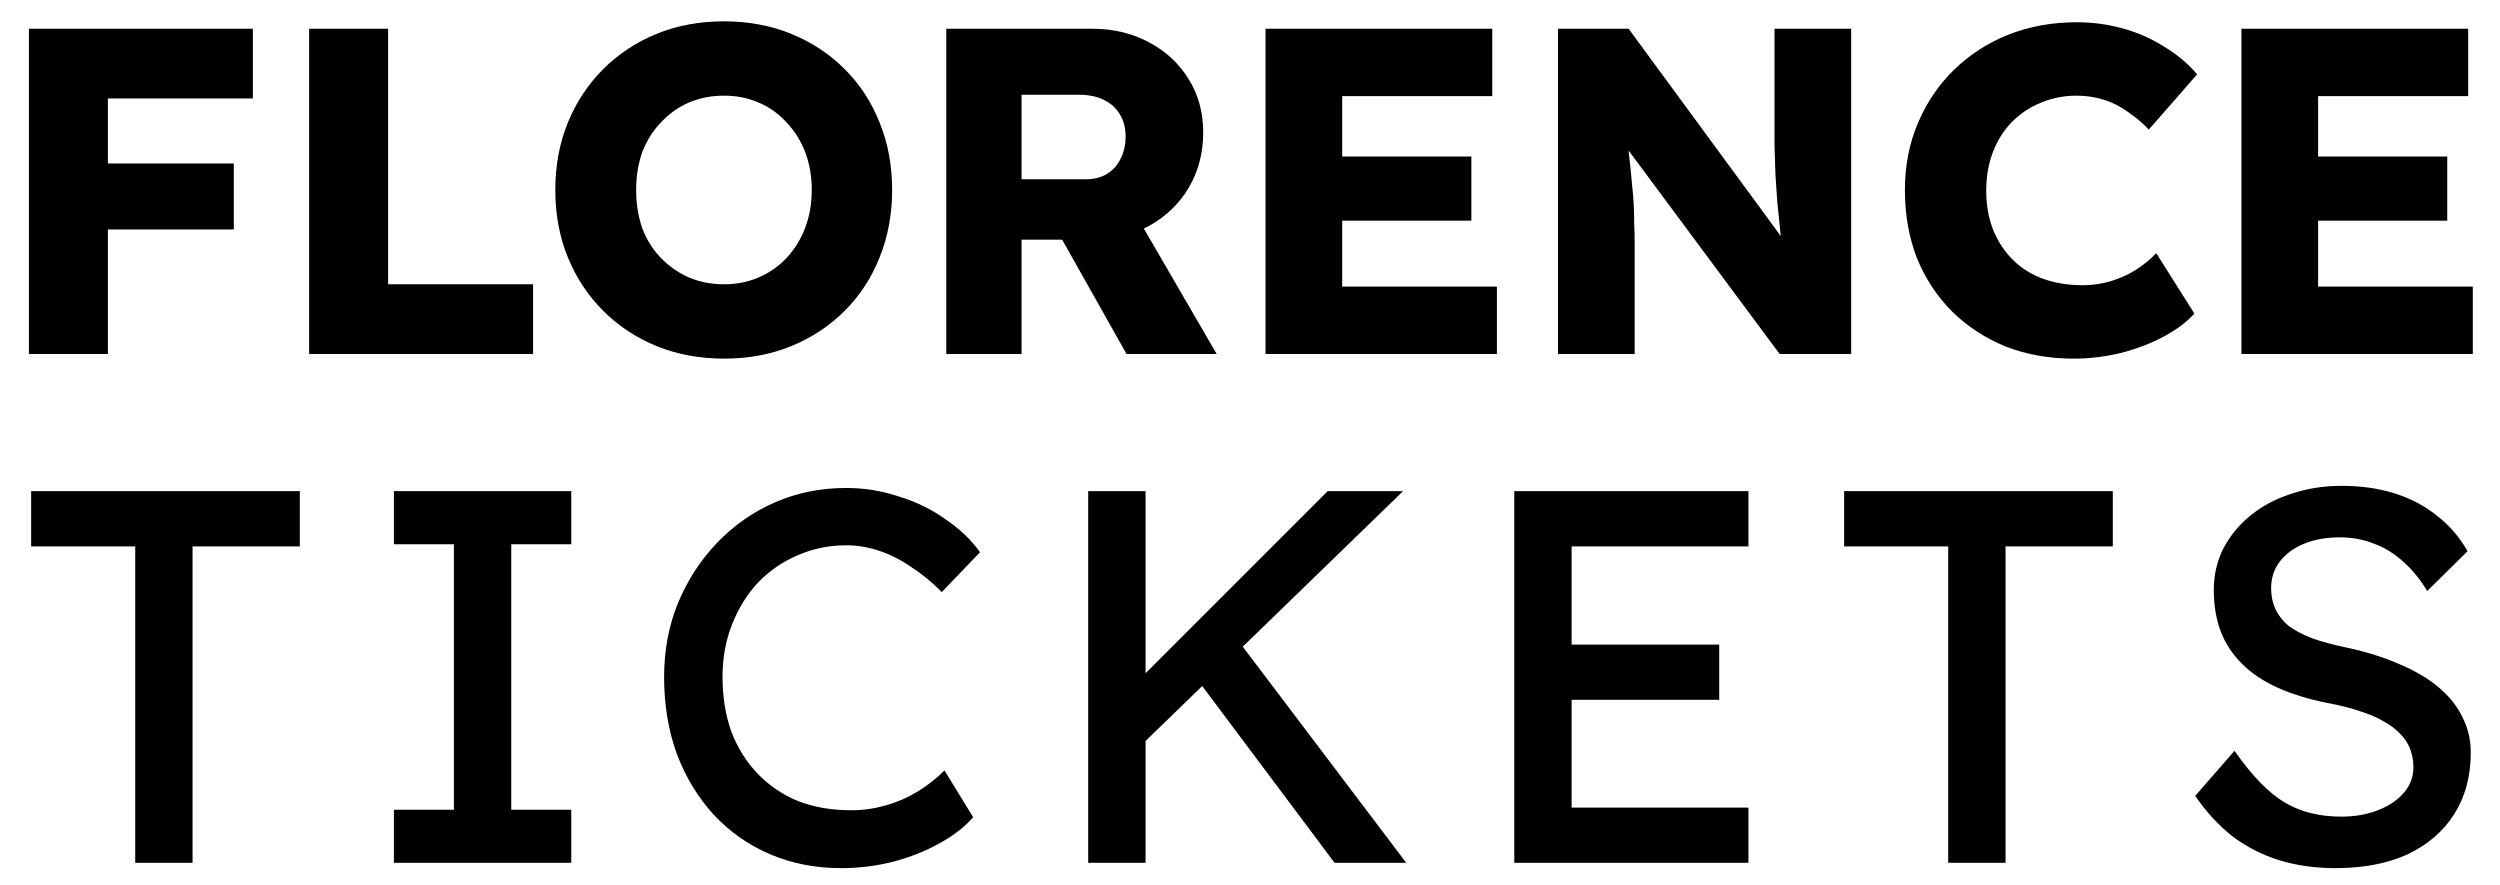 <?xml version="1.0" encoding="utf-8"?>
<svg xmlns="http://www.w3.org/2000/svg" width="113" height="40" viewBox="0 0 113 40" fill="none">
<g clip-path="url(#clip0_2228_998)">
<path d="M1.307 16V1.3H4.877V16H1.307ZM2.966 10.372V7.39H10.568V10.372H2.966ZM2.966 4.45V1.3H11.429V4.45H2.966ZM13.973 16V1.3H17.543V12.85H24.095V16H13.973ZM32.744 16.21C31.624 16.21 30.602 16.021 29.678 15.643C28.754 15.265 27.949 14.733 27.263 14.047C26.577 13.361 26.045 12.556 25.667 11.632C25.289 10.708 25.1 9.693 25.1 8.587C25.1 7.481 25.289 6.466 25.667 5.542C26.045 4.618 26.577 3.813 27.263 3.127C27.949 2.441 28.754 1.909 29.678 1.531C30.602 1.153 31.617 0.964 32.723 0.964C33.829 0.964 34.844 1.153 35.768 1.531C36.692 1.909 37.497 2.441 38.183 3.127C38.869 3.813 39.394 4.618 39.758 5.542C40.136 6.466 40.325 7.481 40.325 8.587C40.325 9.679 40.136 10.694 39.758 11.632C39.394 12.556 38.869 13.361 38.183 14.047C37.497 14.733 36.692 15.265 35.768 15.643C34.844 16.021 33.836 16.21 32.744 16.21ZM32.723 12.85C33.297 12.85 33.822 12.745 34.298 12.535C34.788 12.325 35.208 12.031 35.558 11.653C35.922 11.261 36.202 10.806 36.398 10.288C36.594 9.77 36.692 9.203 36.692 8.587C36.692 7.971 36.594 7.404 36.398 6.886C36.202 6.368 35.922 5.92 35.558 5.542C35.208 5.15 34.788 4.849 34.298 4.639C33.822 4.429 33.297 4.324 32.723 4.324C32.149 4.324 31.617 4.429 31.127 4.639C30.651 4.849 30.231 5.15 29.867 5.542C29.503 5.92 29.223 6.368 29.027 6.886C28.845 7.404 28.754 7.971 28.754 8.587C28.754 9.203 28.845 9.777 29.027 10.309C29.223 10.827 29.503 11.275 29.867 11.653C30.231 12.031 30.651 12.325 31.127 12.535C31.617 12.745 32.149 12.85 32.723 12.85ZM42.772 16V1.3H49.387C50.325 1.3 51.172 1.503 51.928 1.909C52.698 2.315 53.3 2.875 53.734 3.589C54.168 4.289 54.385 5.087 54.385 5.983C54.385 6.907 54.168 7.74 53.734 8.482C53.3 9.21 52.705 9.784 51.949 10.204C51.193 10.624 50.339 10.834 49.387 10.834H46.174V16H42.772ZM50.92 16L47.182 9.364L50.836 8.839L54.994 16H50.92ZM46.174 8.104H49.072C49.436 8.104 49.751 8.027 50.017 7.873C50.297 7.705 50.507 7.474 50.647 7.18C50.801 6.886 50.878 6.55 50.878 6.172C50.878 5.794 50.794 5.465 50.626 5.185C50.458 4.891 50.213 4.667 49.891 4.513C49.583 4.359 49.205 4.282 48.757 4.282H46.174V8.104ZM57.202 16V1.3H67.45V4.345H60.667V12.955H67.66V16H57.202ZM58.882 9.973V7.075H66.505V9.973H58.882ZM70.422 16V1.3H73.614L81.321 11.8L80.628 11.695C80.558 11.233 80.502 10.792 80.46 10.372C80.418 9.952 80.376 9.539 80.334 9.133C80.306 8.727 80.278 8.314 80.25 7.894C80.236 7.474 80.222 7.019 80.208 6.529C80.208 6.039 80.208 5.507 80.208 4.933V1.3H83.673V16H80.439L72.396 5.164L73.467 5.311C73.537 5.983 73.593 6.557 73.635 7.033C73.691 7.495 73.733 7.908 73.761 8.272C73.803 8.636 73.831 8.965 73.845 9.259C73.859 9.553 73.866 9.847 73.866 10.141C73.88 10.421 73.887 10.736 73.887 11.086V16H70.422ZM93.725 16.21C92.619 16.21 91.597 16.028 90.659 15.664C89.735 15.286 88.93 14.761 88.244 14.089C87.558 13.403 87.026 12.598 86.648 11.674C86.284 10.736 86.102 9.707 86.102 8.587C86.102 7.495 86.298 6.487 86.69 5.563C87.082 4.639 87.621 3.841 88.307 3.169C89.007 2.483 89.826 1.951 90.764 1.573C91.716 1.195 92.752 1.006 93.872 1.006C94.572 1.006 95.258 1.097 95.93 1.279C96.602 1.461 97.225 1.734 97.799 2.098C98.387 2.448 98.891 2.868 99.311 3.358L97.127 5.857C96.833 5.549 96.518 5.283 96.182 5.059C95.86 4.821 95.503 4.639 95.111 4.513C94.719 4.387 94.299 4.324 93.851 4.324C93.291 4.324 92.759 4.429 92.255 4.639C91.765 4.835 91.331 5.122 90.953 5.5C90.589 5.864 90.302 6.312 90.092 6.844C89.882 7.376 89.777 7.971 89.777 8.629C89.777 9.273 89.882 9.861 90.092 10.393C90.302 10.911 90.596 11.359 90.974 11.737C91.352 12.115 91.807 12.402 92.339 12.598C92.885 12.794 93.487 12.892 94.145 12.892C94.593 12.892 95.02 12.829 95.426 12.703C95.832 12.577 96.203 12.409 96.539 12.199C96.889 11.975 97.197 11.723 97.463 11.443L99.185 14.173C98.835 14.565 98.366 14.915 97.778 15.223C97.204 15.531 96.56 15.776 95.846 15.958C95.146 16.126 94.439 16.21 93.725 16.21ZM101.313 16V1.3H111.561V4.345H104.778V12.955H111.771V16H101.313ZM102.993 9.973V7.075H110.616V9.973H102.993Z" fill="black"/>
<path d="M6.112 39V24.696H1.408V22.2H13.552V24.696H8.704V39H6.112ZM17.805 39V36.6H20.517V24.6H17.805V22.2H25.821V24.6H23.109V36.6H25.821V39H17.805ZM38.034 39.24C36.866 39.24 35.794 39.032 34.818 38.616C33.842 38.2 32.994 37.608 32.274 36.84C31.554 36.056 30.994 35.136 30.594 34.08C30.21 33.024 30.018 31.864 30.018 30.6C30.018 29.4 30.226 28.288 30.642 27.264C31.074 26.224 31.666 25.312 32.418 24.528C33.17 23.744 34.042 23.136 35.034 22.704C36.026 22.272 37.098 22.056 38.25 22.056C39.066 22.056 39.858 22.184 40.626 22.44C41.41 22.68 42.114 23.024 42.738 23.472C43.378 23.904 43.898 24.4 44.298 24.96L42.57 26.76C42.106 26.296 41.634 25.912 41.154 25.608C40.69 25.288 40.21 25.048 39.714 24.888C39.234 24.728 38.746 24.648 38.25 24.648C37.466 24.648 36.73 24.8 36.042 25.104C35.37 25.392 34.778 25.8 34.266 26.328C33.77 26.856 33.378 27.488 33.09 28.224C32.802 28.944 32.658 29.736 32.658 30.6C32.658 31.512 32.794 32.344 33.066 33.096C33.354 33.832 33.754 34.464 34.266 34.992C34.778 35.52 35.386 35.928 36.09 36.216C36.81 36.488 37.602 36.624 38.466 36.624C38.994 36.624 39.514 36.552 40.026 36.408C40.538 36.264 41.018 36.056 41.466 35.784C41.914 35.512 42.322 35.192 42.69 34.824L43.986 36.936C43.618 37.368 43.114 37.76 42.474 38.112C41.85 38.464 41.146 38.744 40.362 38.952C39.594 39.144 38.818 39.24 38.034 39.24ZM51.347 33.912L51.203 31.008L60.011 22.2H63.419L51.347 33.912ZM49.187 39V22.2H51.779V39H49.187ZM60.323 39L53.891 30.408L55.811 28.752L63.563 39H60.323ZM68.445 39V22.2H79.029V24.696H71.037V36.504H79.029V39H68.445ZM69.621 31.632V29.136H77.709V31.632H69.621ZM88.059 39V24.696H83.355V22.2H95.499V24.696H90.651V39H88.059ZM105.559 39.24C104.647 39.24 103.799 39.12 103.015 38.88C102.247 38.64 101.543 38.28 100.903 37.8C100.279 37.304 99.719 36.696 99.223 35.976L100.999 33.936C101.783 35.056 102.535 35.832 103.255 36.264C103.975 36.696 104.831 36.912 105.823 36.912C106.431 36.912 106.983 36.816 107.479 36.624C107.975 36.432 108.367 36.168 108.655 35.832C108.943 35.496 109.087 35.112 109.087 34.68C109.087 34.392 109.039 34.12 108.943 33.864C108.847 33.608 108.695 33.376 108.487 33.168C108.295 32.96 108.039 32.768 107.719 32.592C107.415 32.416 107.055 32.264 106.639 32.136C106.223 31.992 105.743 31.872 105.199 31.776C104.335 31.6 103.583 31.368 102.943 31.08C102.303 30.792 101.767 30.432 101.335 30C100.903 29.568 100.583 29.08 100.375 28.536C100.167 27.976 100.063 27.352 100.063 26.664C100.063 25.992 100.207 25.368 100.495 24.792C100.799 24.216 101.207 23.72 101.719 23.304C102.247 22.872 102.863 22.544 103.567 22.32C104.271 22.08 105.031 21.96 105.847 21.96C106.711 21.96 107.503 22.072 108.223 22.296C108.943 22.52 109.583 22.856 110.143 23.304C110.703 23.736 111.167 24.272 111.535 24.912L109.711 26.712C109.391 26.184 109.031 25.744 108.631 25.392C108.231 25.024 107.791 24.752 107.311 24.576C106.831 24.384 106.319 24.288 105.775 24.288C105.151 24.288 104.607 24.384 104.143 24.576C103.679 24.768 103.311 25.04 103.039 25.392C102.783 25.728 102.655 26.128 102.655 26.592C102.655 26.928 102.719 27.24 102.847 27.528C102.975 27.8 103.167 28.048 103.423 28.272C103.695 28.48 104.055 28.672 104.503 28.848C104.951 29.008 105.487 29.152 106.111 29.28C106.991 29.472 107.775 29.72 108.463 30.024C109.151 30.312 109.735 30.656 110.215 31.056C110.695 31.456 111.055 31.904 111.295 32.4C111.551 32.896 111.679 33.432 111.679 34.008C111.679 35.08 111.431 36.008 110.935 36.792C110.439 37.576 109.735 38.184 108.823 38.616C107.911 39.032 106.823 39.24 105.559 39.24Z" fill="black"/>
</g>
<defs>
<clipPath id="clip0_2228_998">
<rect width="113" height="40" fill="white"/>
</clipPath>
</defs>
</svg>